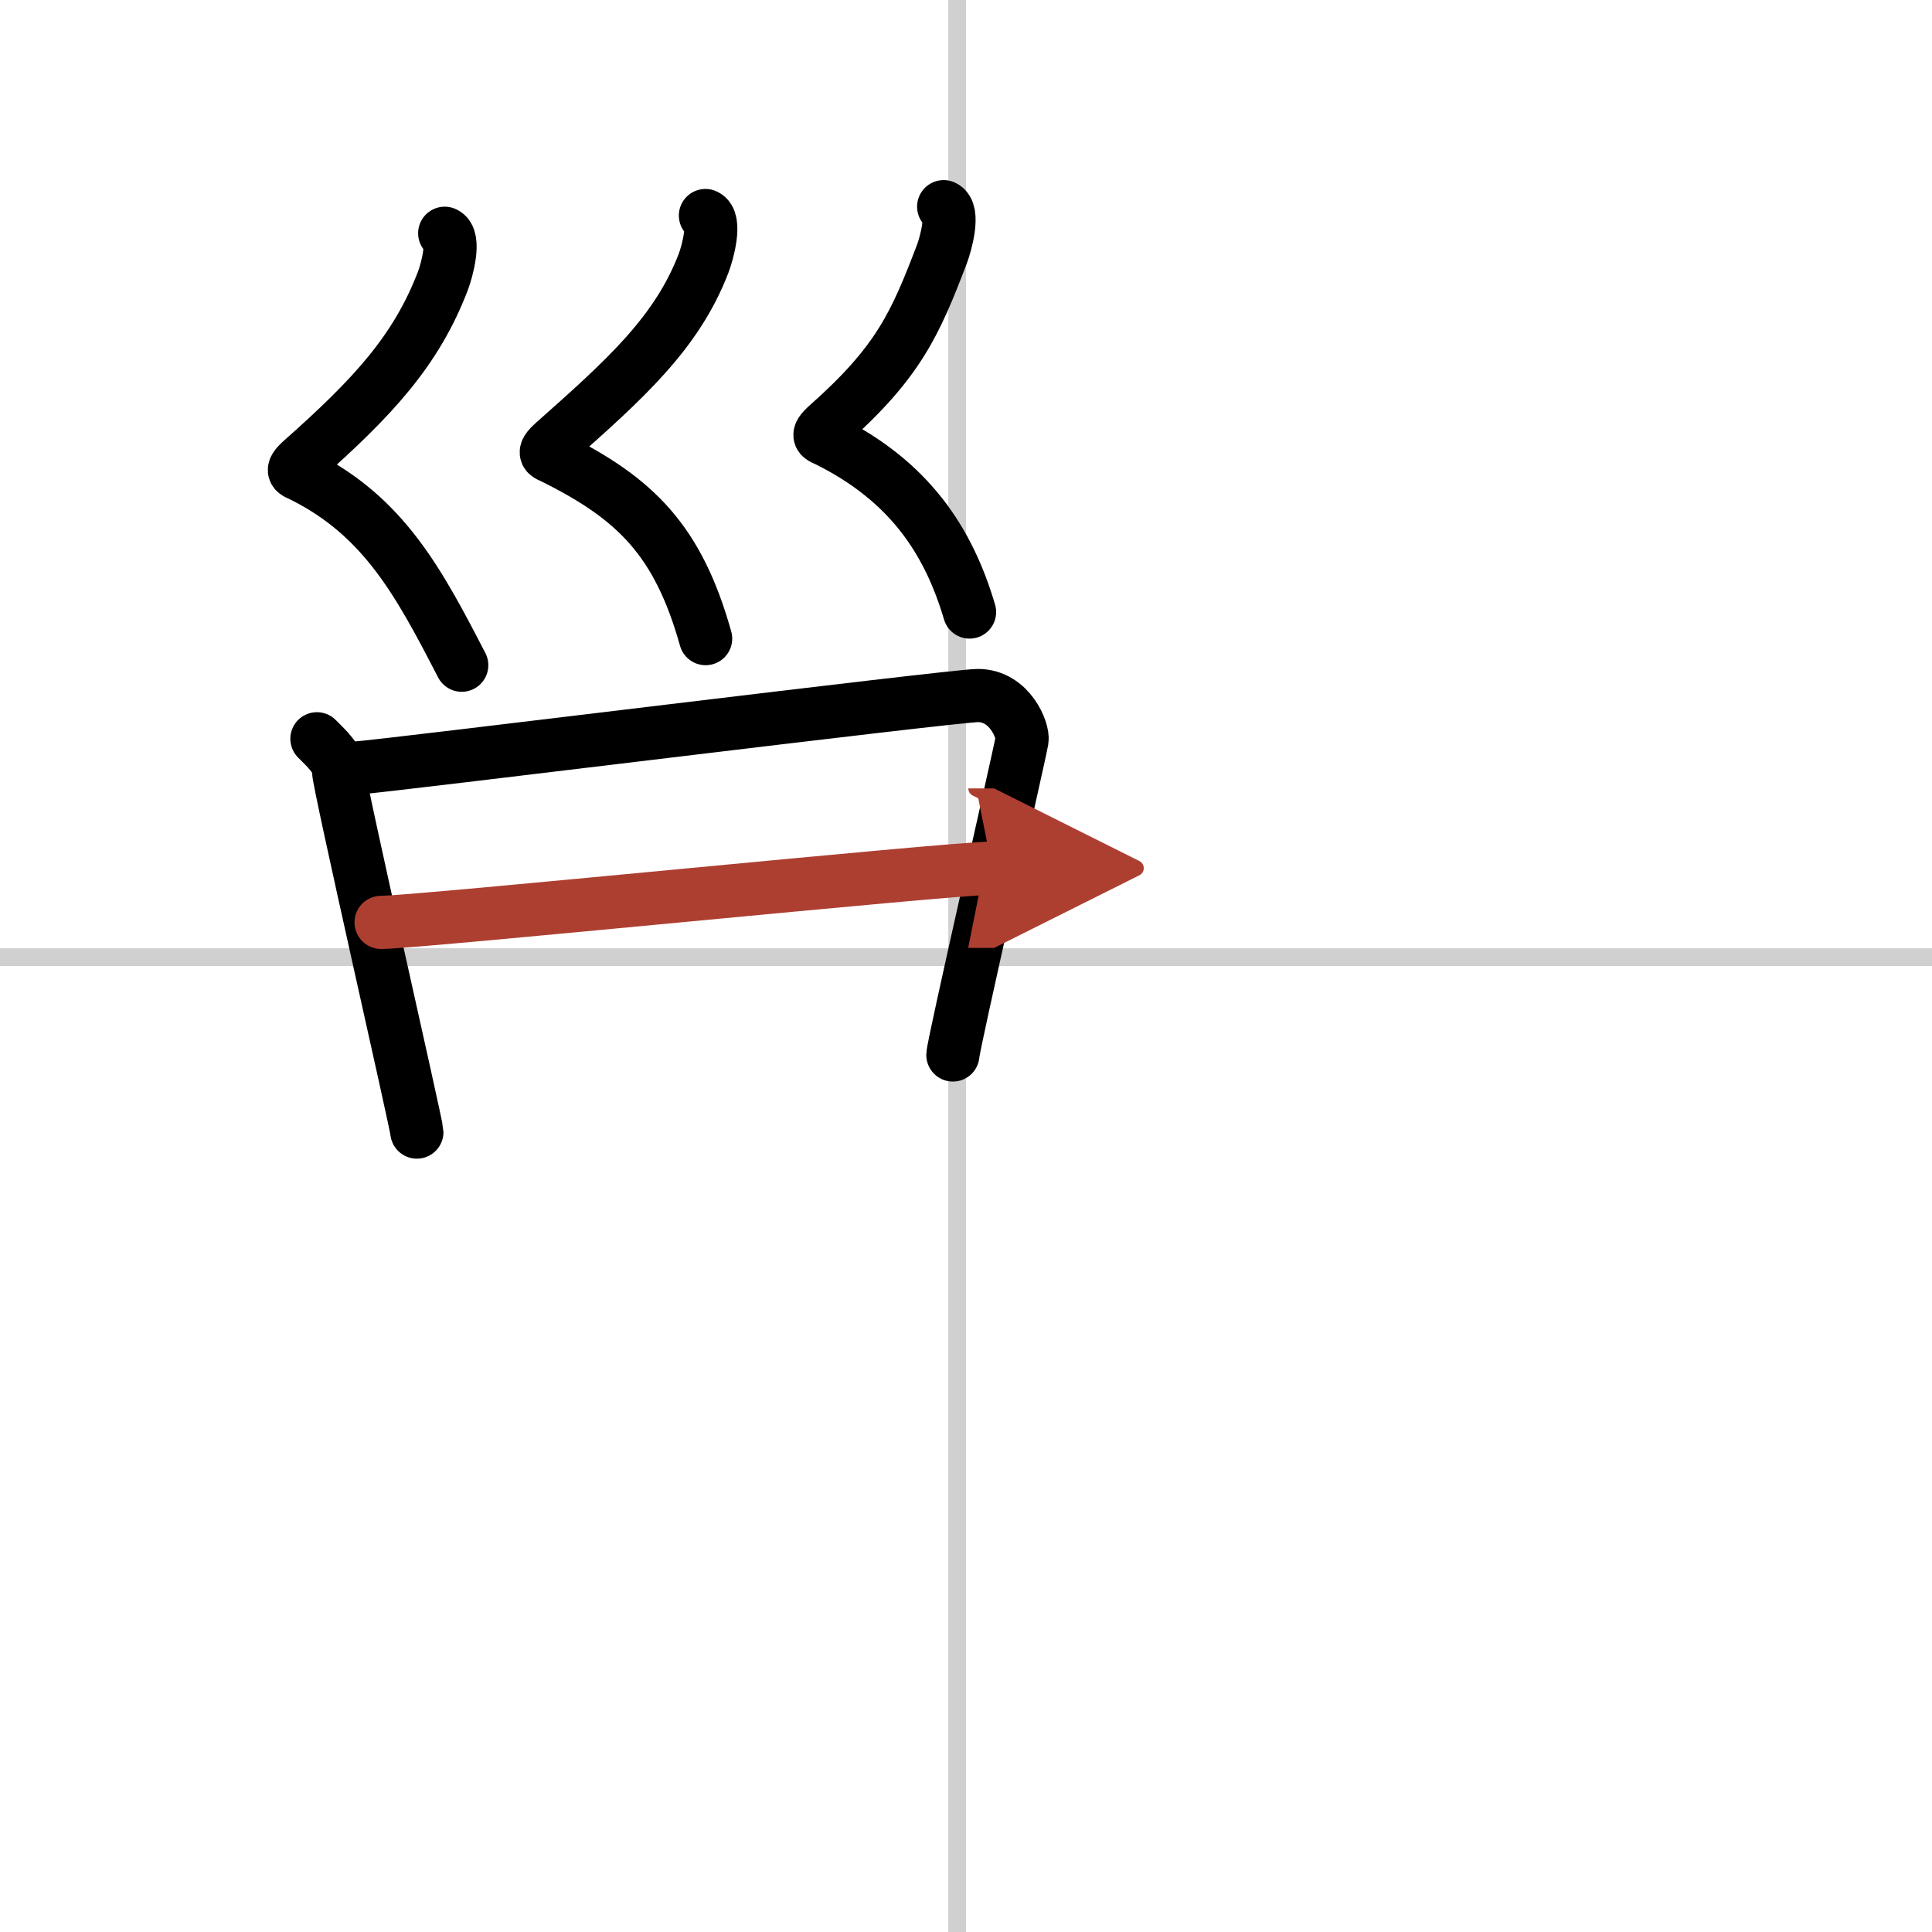 <svg width="400" height="400" viewBox="0 0 109 109" xmlns="http://www.w3.org/2000/svg"><defs><marker id="a" markerWidth="4" orient="auto" refX="1" refY="5" viewBox="0 0 10 10"><polyline points="0 0 10 5 0 10 1 5" fill="#ad3f31" stroke="#ad3f31"/></marker></defs><g fill="none" stroke="#000" stroke-linecap="round" stroke-linejoin="round" stroke-width="3"><rect width="100%" height="100%" fill="#fff" stroke="#fff"/><line x1="54" x2="54" y2="109" stroke="#d0d0d0" stroke-width="1"/><line x2="109" y1="54" y2="54" stroke="#d0d0d0" stroke-width="1"/><path d="m25.09 13.16c0.62 0.26 0.13 2.07-0.1 2.68-1.51 3.95-3.95 6.57-7.94 10.11-0.77 0.68-0.37 0.7 0 0.89 4.61 2.3 6.58 6.01 9 10.69"/><path d="m39.8 12.16c0.62 0.26 0.13 2.07-0.1 2.68-1.51 3.95-4.45 6.57-8.44 10.11-0.77 0.68-0.37 0.7 0 0.89 4.61 2.3 7 4.66 8.55 10.19"/><path d="m53.24 11.66c0.62 0.26 0.13 2.07-0.1 2.68-1.51 3.95-2.45 6.09-6.44 9.63-0.77 0.68-0.37 0.7 0 0.89 4.61 2.3 6.81 5.64 8 9.67"/><path d="m17.88 41.68c0.5 0.51 1.22 1.13 1.22 1.82s4.42 20.02 4.42 20.37"/><path d="m20.2 43.32c1.51-0.09 33.6-4.08 34.98-4.08 1.81 0.01 2.57 2.01 2.48 2.52-0.18 1.04-3.9 17.24-3.9 17.76"/><path d="m21.5 52.04c2.04 0 32.16-3.06 34.48-3.06" marker-end="url(#a)" stroke="#ad3f31"/></g></svg>
